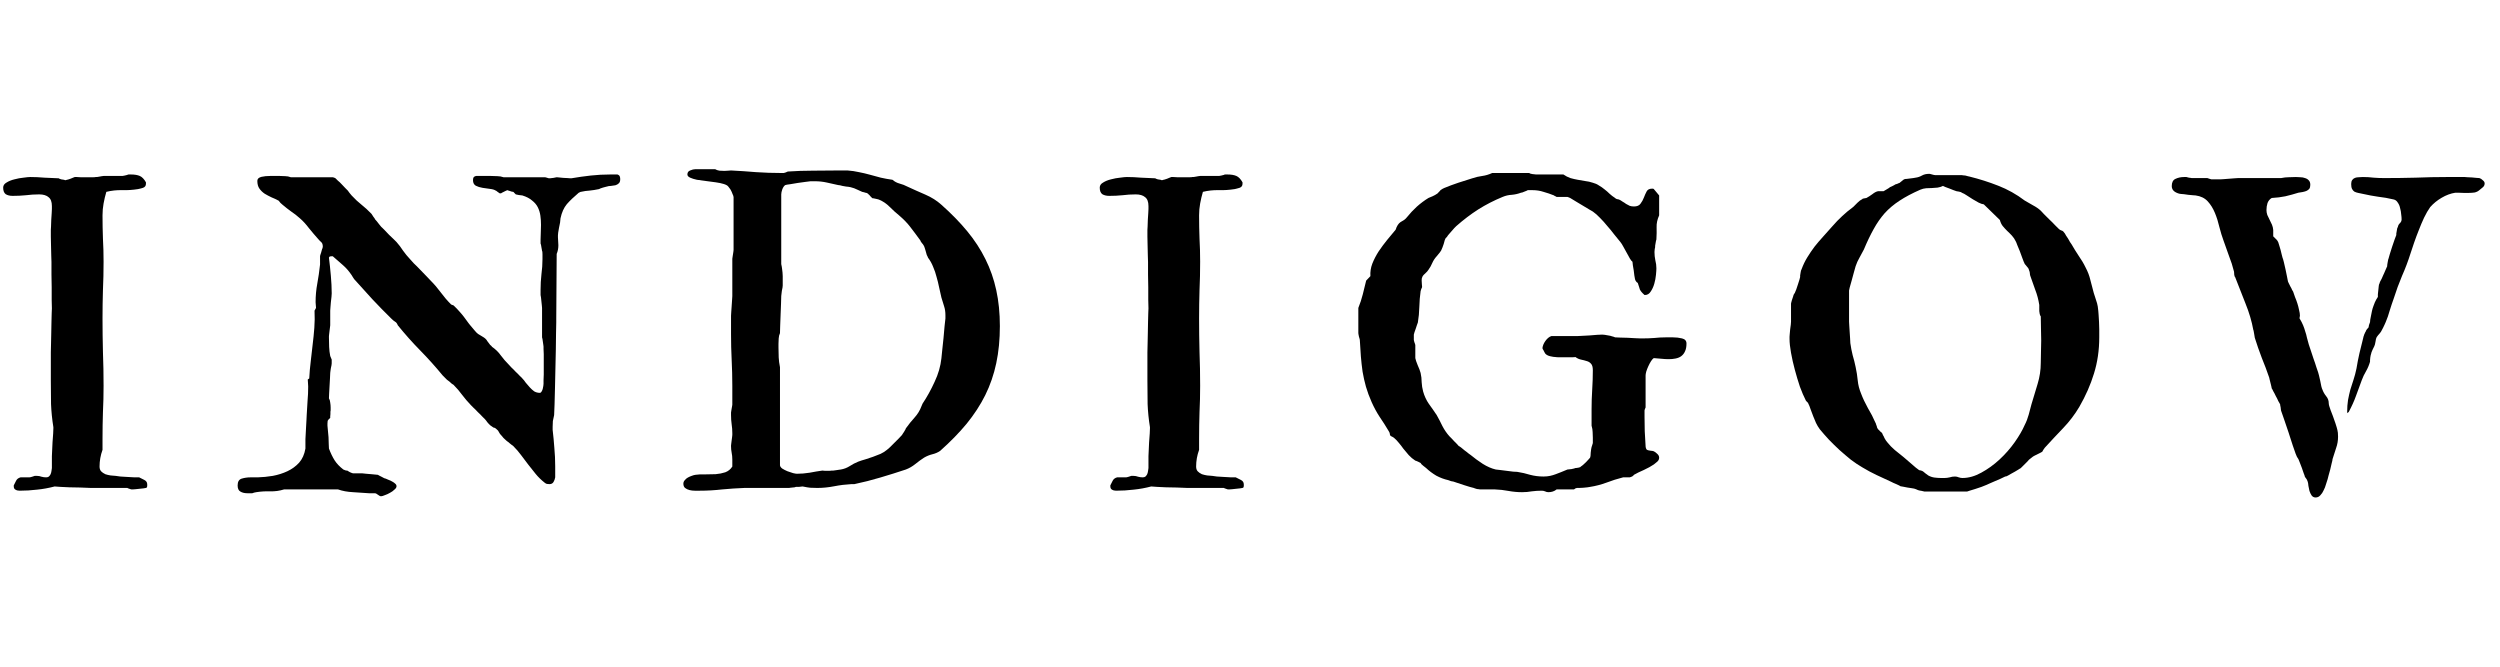 <svg width="135" height="36" viewBox="0 0 135 36" fill="none" xmlns="http://www.w3.org/2000/svg">
<g clip-path="url(#clip0_7893_1119)">
<path d="M0.743 26.258V26.212C0.781 26.128 0.823 26.044 0.869 25.96C0.915 25.869 0.995 25.808 1.109 25.777H1.59C1.612 25.777 1.662 25.766 1.738 25.743C1.815 25.713 1.86 25.697 1.876 25.697H1.99C2.081 25.697 2.165 25.713 2.242 25.743C2.325 25.766 2.409 25.777 2.493 25.777C2.554 25.777 2.604 25.762 2.642 25.732C2.68 25.694 2.711 25.652 2.733 25.606C2.756 25.552 2.772 25.495 2.779 25.434C2.787 25.373 2.795 25.32 2.802 25.274V24.634C2.802 24.603 2.806 24.515 2.814 24.371C2.821 24.218 2.829 24.058 2.836 23.89C2.852 23.715 2.863 23.555 2.871 23.41C2.878 23.265 2.882 23.173 2.882 23.135V23.101V23.067C2.814 22.64 2.772 22.224 2.756 21.82C2.749 21.408 2.745 20.985 2.745 20.55V19.292C2.745 19.247 2.745 19.159 2.745 19.029C2.753 18.892 2.756 18.732 2.756 18.549C2.764 18.366 2.768 18.175 2.768 17.977C2.775 17.771 2.779 17.577 2.779 17.394C2.787 17.211 2.791 17.055 2.791 16.925C2.798 16.788 2.802 16.696 2.802 16.65C2.802 16.559 2.798 16.406 2.791 16.193C2.791 15.972 2.791 15.743 2.791 15.507C2.791 15.263 2.787 15.034 2.779 14.82C2.779 14.599 2.779 14.447 2.779 14.363V14.146C2.779 14.077 2.775 13.963 2.768 13.803C2.768 13.642 2.764 13.471 2.756 13.288C2.756 13.105 2.753 12.933 2.745 12.773C2.745 12.605 2.745 12.487 2.745 12.418C2.745 12.396 2.749 12.331 2.756 12.224C2.764 12.117 2.768 11.999 2.768 11.87C2.775 11.74 2.783 11.622 2.791 11.515C2.798 11.401 2.802 11.324 2.802 11.286V11.126C2.802 10.897 2.741 10.737 2.619 10.646C2.505 10.547 2.337 10.497 2.116 10.497C1.872 10.497 1.631 10.512 1.395 10.543C1.166 10.566 0.93 10.577 0.686 10.577C0.533 10.577 0.407 10.547 0.308 10.486C0.217 10.417 0.171 10.299 0.171 10.131C0.171 10.017 0.232 9.925 0.354 9.857C0.476 9.78 0.617 9.723 0.777 9.685C0.945 9.639 1.109 9.609 1.269 9.594C1.437 9.571 1.559 9.559 1.635 9.559C1.879 9.559 2.135 9.571 2.402 9.594C2.669 9.609 2.924 9.62 3.168 9.628C3.183 9.643 3.229 9.662 3.305 9.685C3.389 9.7 3.439 9.708 3.454 9.708C3.462 9.716 3.473 9.719 3.489 9.719C3.496 9.727 3.511 9.731 3.534 9.731C3.55 9.731 3.565 9.727 3.58 9.719C3.588 9.719 3.599 9.716 3.614 9.708C3.614 9.708 3.633 9.704 3.672 9.696C3.717 9.681 3.763 9.666 3.809 9.651C3.862 9.628 3.908 9.609 3.946 9.594C3.992 9.578 4.022 9.567 4.038 9.559C4.053 9.559 4.087 9.559 4.141 9.559C4.202 9.559 4.27 9.563 4.346 9.571C4.423 9.571 4.503 9.571 4.587 9.571C4.678 9.571 4.762 9.571 4.838 9.571C4.922 9.571 4.991 9.571 5.044 9.571C5.105 9.571 5.147 9.567 5.17 9.559C5.178 9.559 5.201 9.559 5.239 9.559C5.285 9.552 5.33 9.544 5.376 9.536C5.422 9.529 5.464 9.521 5.502 9.513C5.548 9.506 5.578 9.502 5.593 9.502H6.314H6.612C6.619 9.502 6.661 9.494 6.737 9.479C6.814 9.456 6.859 9.445 6.875 9.445C6.89 9.43 6.917 9.422 6.955 9.422C7 9.422 7.039 9.422 7.069 9.422C7.267 9.422 7.428 9.449 7.55 9.502C7.672 9.555 7.782 9.67 7.881 9.845V9.925C7.881 10.032 7.828 10.104 7.721 10.143C7.622 10.173 7.534 10.196 7.458 10.211C7.168 10.257 6.878 10.276 6.589 10.268C6.306 10.261 6.024 10.291 5.742 10.36C5.681 10.566 5.632 10.775 5.593 10.989C5.555 11.195 5.536 11.408 5.536 11.629C5.536 12.056 5.544 12.476 5.559 12.887C5.582 13.292 5.593 13.707 5.593 14.134C5.593 14.653 5.582 15.164 5.559 15.667C5.544 16.17 5.536 16.681 5.536 17.199C5.536 17.794 5.544 18.396 5.559 19.006C5.582 19.609 5.593 20.219 5.593 20.837C5.593 21.317 5.582 21.79 5.559 22.255C5.544 22.72 5.536 23.2 5.536 23.696V24.291C5.429 24.588 5.376 24.889 5.376 25.194C5.376 25.308 5.407 25.396 5.468 25.457C5.529 25.518 5.601 25.568 5.685 25.606C5.776 25.636 5.872 25.659 5.971 25.674C6.07 25.682 6.162 25.69 6.245 25.697C6.291 25.705 6.375 25.716 6.497 25.732C6.619 25.739 6.745 25.747 6.875 25.755C7.012 25.762 7.142 25.77 7.264 25.777C7.386 25.777 7.47 25.777 7.515 25.777C7.599 25.816 7.691 25.861 7.79 25.915C7.897 25.968 7.95 26.048 7.95 26.155V26.235C7.95 26.265 7.946 26.288 7.939 26.303C7.939 26.319 7.919 26.334 7.881 26.349C7.858 26.357 7.813 26.364 7.744 26.372C7.675 26.38 7.603 26.387 7.527 26.395C7.45 26.403 7.378 26.41 7.309 26.418C7.241 26.425 7.191 26.429 7.161 26.429H7.126H7.092C7.077 26.429 7.042 26.418 6.989 26.395C6.936 26.38 6.898 26.364 6.875 26.349H5.742C5.666 26.349 5.555 26.349 5.41 26.349C5.265 26.349 5.098 26.349 4.907 26.349C4.724 26.342 4.53 26.334 4.324 26.326C4.125 26.319 3.935 26.315 3.752 26.315C3.576 26.307 3.416 26.3 3.271 26.292C3.126 26.285 3.019 26.277 2.951 26.269C2.631 26.353 2.314 26.41 2.001 26.441C1.689 26.479 1.372 26.498 1.052 26.498C0.968 26.498 0.896 26.479 0.835 26.441C0.774 26.41 0.743 26.349 0.743 26.258Z" fill="black"/>
<path d="M18.255 26.429H15.338C15.094 26.506 14.842 26.54 14.583 26.532C14.331 26.525 14.083 26.54 13.839 26.578C13.824 26.578 13.786 26.586 13.725 26.601C13.671 26.624 13.637 26.635 13.622 26.635H13.359C13.206 26.635 13.08 26.605 12.981 26.544C12.882 26.49 12.832 26.38 12.832 26.212C12.832 26.014 12.905 25.892 13.05 25.846C13.202 25.8 13.363 25.777 13.53 25.777H13.793H13.919C14.179 25.77 14.449 25.743 14.732 25.697C15.014 25.644 15.277 25.56 15.521 25.446C15.765 25.331 15.975 25.179 16.15 24.988C16.325 24.79 16.44 24.535 16.493 24.222V23.719C16.493 23.688 16.497 23.612 16.505 23.49C16.512 23.36 16.52 23.223 16.527 23.078C16.535 22.933 16.543 22.796 16.55 22.666C16.558 22.537 16.562 22.453 16.562 22.415C16.577 22.148 16.592 21.892 16.608 21.648C16.631 21.397 16.642 21.138 16.642 20.871C16.642 20.802 16.638 20.737 16.631 20.676C16.623 20.615 16.619 20.554 16.619 20.493L16.699 20.436C16.714 20.131 16.741 19.826 16.779 19.521C16.817 19.216 16.852 18.915 16.882 18.618C16.92 18.313 16.951 18.008 16.974 17.703C16.997 17.398 17 17.089 16.985 16.776L17.065 16.628C17.065 16.582 17.061 16.532 17.054 16.479C17.046 16.418 17.042 16.364 17.042 16.319C17.042 15.976 17.073 15.64 17.134 15.312C17.195 14.984 17.244 14.641 17.283 14.283V13.974V13.837C17.283 13.837 17.286 13.818 17.294 13.78C17.309 13.734 17.325 13.688 17.34 13.642C17.355 13.597 17.366 13.555 17.374 13.517C17.389 13.471 17.397 13.444 17.397 13.437C17.412 13.421 17.42 13.402 17.42 13.379C17.427 13.356 17.431 13.337 17.431 13.322C17.431 13.2 17.401 13.116 17.34 13.07C17.279 13.017 17.214 12.948 17.145 12.865C17.008 12.712 16.855 12.533 16.688 12.327C16.527 12.114 16.364 11.934 16.196 11.79C16.043 11.652 15.887 11.53 15.727 11.424C15.567 11.309 15.41 11.187 15.258 11.057C15.242 11.042 15.204 11.008 15.143 10.955C15.09 10.894 15.059 10.855 15.052 10.84C14.93 10.772 14.8 10.711 14.663 10.657C14.533 10.596 14.411 10.531 14.297 10.463C14.182 10.386 14.087 10.295 14.011 10.188C13.934 10.082 13.896 9.94 13.896 9.765C13.896 9.712 13.915 9.666 13.954 9.628C13.999 9.59 14.056 9.563 14.125 9.548C14.194 9.533 14.266 9.521 14.343 9.513C14.427 9.506 14.507 9.502 14.583 9.502H14.892H15.12C15.22 9.502 15.315 9.506 15.406 9.513C15.506 9.513 15.605 9.533 15.704 9.571H17.969C17.984 9.571 18.011 9.578 18.049 9.594C18.087 9.609 18.11 9.62 18.118 9.628C18.14 9.651 18.182 9.693 18.244 9.754C18.312 9.807 18.381 9.872 18.449 9.948C18.518 10.017 18.583 10.085 18.644 10.154C18.712 10.215 18.758 10.261 18.781 10.291C18.789 10.299 18.819 10.341 18.873 10.417C18.934 10.493 18.972 10.539 18.987 10.554C19.17 10.752 19.349 10.92 19.525 11.057C19.7 11.195 19.879 11.359 20.062 11.549C20.078 11.572 20.112 11.626 20.165 11.709C20.226 11.786 20.257 11.831 20.257 11.847C20.28 11.87 20.31 11.904 20.348 11.95C20.387 11.995 20.425 12.045 20.463 12.098C20.501 12.144 20.535 12.186 20.566 12.224C20.596 12.262 20.615 12.281 20.623 12.281C20.646 12.304 20.695 12.354 20.772 12.43C20.848 12.506 20.928 12.59 21.012 12.682C21.103 12.765 21.187 12.845 21.264 12.922C21.34 12.998 21.389 13.048 21.412 13.07C21.542 13.215 21.66 13.372 21.767 13.539C21.881 13.7 22.007 13.852 22.144 13.997C22.167 14.027 22.232 14.1 22.339 14.214C22.453 14.321 22.572 14.439 22.694 14.569C22.823 14.698 22.941 14.82 23.048 14.935C23.163 15.049 23.231 15.122 23.254 15.152C23.452 15.35 23.635 15.564 23.803 15.793C23.971 16.021 24.154 16.235 24.352 16.433C24.36 16.433 24.367 16.437 24.375 16.445C24.39 16.46 24.406 16.467 24.421 16.467L24.489 16.49C24.611 16.605 24.718 16.715 24.81 16.822C24.909 16.929 25 17.039 25.084 17.154C25.168 17.268 25.252 17.382 25.336 17.497C25.428 17.611 25.527 17.729 25.634 17.851C25.695 17.927 25.756 17.989 25.817 18.034C25.878 18.072 25.935 18.107 25.988 18.137C26.042 18.168 26.091 18.198 26.137 18.229C26.183 18.259 26.228 18.301 26.274 18.355C26.274 18.362 26.286 18.381 26.308 18.412C26.331 18.435 26.354 18.465 26.377 18.503C26.4 18.534 26.423 18.564 26.446 18.595C26.469 18.625 26.48 18.64 26.48 18.64C26.495 18.64 26.511 18.652 26.526 18.675C26.549 18.69 26.56 18.705 26.56 18.721C26.758 18.858 26.919 19.014 27.041 19.189C27.17 19.365 27.319 19.536 27.487 19.704C27.502 19.719 27.544 19.765 27.613 19.841C27.689 19.91 27.765 19.986 27.841 20.07C27.925 20.146 28.002 20.223 28.07 20.299C28.146 20.368 28.192 20.413 28.207 20.436C28.268 20.497 28.329 20.573 28.39 20.665C28.459 20.749 28.532 20.833 28.608 20.917C28.684 21 28.764 21.073 28.848 21.134C28.939 21.187 29.043 21.214 29.157 21.214C29.187 21.214 29.214 21.195 29.237 21.157C29.267 21.111 29.29 21.061 29.306 21.008C29.321 20.947 29.332 20.89 29.34 20.837C29.348 20.783 29.351 20.745 29.351 20.722C29.351 20.684 29.351 20.619 29.351 20.528C29.359 20.428 29.363 20.326 29.363 20.219C29.363 20.112 29.363 20.013 29.363 19.922C29.363 19.822 29.363 19.75 29.363 19.704C29.363 19.636 29.363 19.548 29.363 19.441C29.363 19.327 29.363 19.22 29.363 19.121C29.363 19.014 29.359 18.923 29.351 18.846C29.351 18.77 29.351 18.728 29.351 18.721C29.351 18.705 29.348 18.675 29.34 18.629C29.332 18.576 29.325 18.522 29.317 18.469C29.309 18.408 29.302 18.355 29.294 18.309C29.287 18.263 29.279 18.233 29.271 18.217V17.085V16.628C29.271 16.605 29.267 16.563 29.26 16.502C29.252 16.433 29.245 16.361 29.237 16.284C29.229 16.201 29.222 16.128 29.214 16.067C29.206 15.998 29.199 15.953 29.191 15.93V15.644C29.191 15.369 29.206 15.095 29.237 14.82C29.275 14.538 29.294 14.264 29.294 13.997C29.294 13.928 29.294 13.841 29.294 13.734C29.294 13.627 29.287 13.566 29.271 13.551C29.271 13.543 29.267 13.52 29.26 13.482C29.252 13.444 29.245 13.402 29.237 13.356C29.229 13.303 29.222 13.257 29.214 13.219C29.206 13.181 29.199 13.158 29.191 13.15V12.933C29.191 12.804 29.195 12.674 29.203 12.544C29.21 12.407 29.214 12.274 29.214 12.144C29.214 11.969 29.203 11.801 29.18 11.641C29.157 11.481 29.111 11.332 29.043 11.195C28.974 11.057 28.871 10.935 28.734 10.829C28.604 10.714 28.428 10.623 28.207 10.554C28.177 10.554 28.112 10.547 28.013 10.531C27.914 10.508 27.86 10.497 27.853 10.497C27.837 10.482 27.811 10.455 27.773 10.417C27.742 10.379 27.723 10.36 27.715 10.36C27.7 10.36 27.674 10.356 27.635 10.348C27.605 10.341 27.571 10.329 27.532 10.314C27.487 10.299 27.437 10.284 27.384 10.268C27.376 10.268 27.372 10.272 27.372 10.28C27.372 10.28 27.369 10.28 27.361 10.28L27.349 10.291C27.342 10.291 27.323 10.299 27.292 10.314C27.269 10.322 27.239 10.337 27.201 10.36C27.17 10.375 27.14 10.39 27.109 10.406C27.079 10.421 27.063 10.432 27.063 10.44H27.041H26.983C26.968 10.425 26.93 10.398 26.869 10.36C26.816 10.314 26.781 10.291 26.766 10.291C26.697 10.245 26.594 10.215 26.457 10.2C26.328 10.184 26.194 10.165 26.057 10.143C25.919 10.12 25.797 10.082 25.691 10.028C25.591 9.967 25.542 9.868 25.542 9.731C25.542 9.677 25.55 9.632 25.565 9.594C25.588 9.548 25.637 9.517 25.713 9.502H26.228H26.526C26.64 9.502 26.751 9.506 26.858 9.513C26.972 9.513 27.082 9.533 27.189 9.571H29.409C29.439 9.571 29.477 9.578 29.523 9.594C29.576 9.609 29.614 9.62 29.637 9.628H29.672H29.695C29.725 9.628 29.79 9.62 29.889 9.605C29.988 9.582 30.045 9.571 30.061 9.571C30.076 9.571 30.118 9.574 30.186 9.582C30.263 9.59 30.339 9.597 30.415 9.605C30.499 9.605 30.575 9.609 30.644 9.616C30.72 9.624 30.77 9.628 30.793 9.628H30.827H30.85C31.208 9.567 31.559 9.517 31.902 9.479C32.246 9.441 32.596 9.422 32.955 9.422H33.344C33.42 9.452 33.462 9.491 33.47 9.536C33.485 9.574 33.492 9.62 33.492 9.674C33.492 9.78 33.466 9.857 33.412 9.902C33.367 9.948 33.306 9.982 33.229 10.005C33.153 10.021 33.073 10.032 32.989 10.04C32.913 10.04 32.84 10.051 32.772 10.074C32.757 10.074 32.726 10.082 32.68 10.097C32.642 10.104 32.6 10.116 32.554 10.131C32.509 10.146 32.463 10.162 32.417 10.177C32.379 10.192 32.356 10.204 32.349 10.211C32.166 10.249 31.998 10.276 31.845 10.291C31.693 10.299 31.532 10.322 31.365 10.36C31.349 10.36 31.323 10.371 31.285 10.394C31.247 10.409 31.224 10.425 31.216 10.44C30.98 10.638 30.777 10.833 30.61 11.023C30.45 11.214 30.335 11.469 30.267 11.79C30.267 11.843 30.259 11.919 30.244 12.018C30.228 12.11 30.209 12.205 30.186 12.304C30.171 12.403 30.156 12.491 30.141 12.567C30.133 12.643 30.129 12.689 30.129 12.704V12.819C30.129 12.887 30.133 12.96 30.141 13.036C30.148 13.105 30.152 13.173 30.152 13.242C30.152 13.41 30.122 13.566 30.061 13.711L30.038 17.199V17.417C30.038 17.539 30.034 17.733 30.026 18C30.026 18.259 30.023 18.553 30.015 18.881C30.007 19.209 30 19.555 29.992 19.922C29.984 20.287 29.977 20.634 29.969 20.962C29.962 21.29 29.954 21.584 29.946 21.843C29.939 22.102 29.931 22.293 29.923 22.415C29.893 22.544 29.87 22.651 29.855 22.735C29.847 22.811 29.843 22.914 29.843 23.044V23.215C29.881 23.536 29.912 23.86 29.935 24.188C29.965 24.508 29.981 24.84 29.981 25.183V25.777C29.965 25.869 29.935 25.953 29.889 26.029C29.843 26.105 29.771 26.143 29.672 26.143C29.626 26.143 29.58 26.14 29.534 26.132C29.496 26.124 29.454 26.101 29.409 26.063C29.226 25.919 29.065 25.762 28.928 25.594C28.791 25.427 28.657 25.259 28.528 25.091C28.398 24.916 28.268 24.744 28.139 24.576C28.017 24.409 27.876 24.245 27.715 24.085C27.7 24.077 27.674 24.058 27.635 24.027C27.605 23.997 27.567 23.966 27.521 23.936C27.483 23.898 27.445 23.867 27.407 23.844C27.376 23.814 27.357 23.799 27.349 23.799C27.319 23.768 27.266 23.719 27.189 23.65C27.121 23.574 27.079 23.524 27.063 23.501C27.018 23.456 26.987 23.418 26.972 23.387C26.957 23.357 26.941 23.33 26.926 23.307C26.911 23.276 26.892 23.25 26.869 23.227C26.846 23.204 26.812 23.173 26.766 23.135C26.751 23.12 26.732 23.109 26.709 23.101C26.694 23.093 26.674 23.09 26.652 23.09C26.636 23.082 26.625 23.074 26.617 23.067C26.556 23.021 26.507 22.987 26.469 22.964C26.438 22.933 26.411 22.907 26.389 22.884C26.366 22.853 26.339 22.823 26.308 22.792C26.286 22.754 26.247 22.704 26.194 22.644C26.171 22.621 26.122 22.571 26.045 22.495C25.977 22.419 25.897 22.339 25.805 22.255C25.721 22.163 25.641 22.083 25.565 22.015C25.496 21.938 25.45 21.892 25.428 21.877C25.252 21.694 25.096 21.511 24.959 21.328C24.821 21.138 24.665 20.955 24.489 20.779C24.474 20.772 24.444 20.753 24.398 20.722C24.36 20.684 24.318 20.646 24.272 20.608C24.226 20.57 24.181 20.535 24.135 20.505C24.097 20.467 24.074 20.444 24.066 20.436L23.906 20.276C23.517 19.803 23.113 19.353 22.694 18.926C22.274 18.499 21.87 18.046 21.481 17.565C21.443 17.466 21.393 17.401 21.332 17.371C21.279 17.34 21.21 17.283 21.126 17.199C20.783 16.864 20.444 16.517 20.108 16.159C19.78 15.793 19.452 15.43 19.124 15.072C19.109 15.057 19.086 15.023 19.056 14.969C19.025 14.908 19.002 14.87 18.987 14.855C18.842 14.641 18.686 14.462 18.518 14.317C18.35 14.172 18.167 14.012 17.969 13.837H17.912C17.881 13.837 17.851 13.841 17.82 13.848C17.79 13.856 17.771 13.879 17.763 13.917C17.801 14.214 17.835 14.538 17.866 14.889C17.896 15.232 17.912 15.541 17.912 15.816V15.861C17.912 15.884 17.908 15.941 17.9 16.033C17.893 16.124 17.881 16.223 17.866 16.33C17.858 16.429 17.851 16.525 17.843 16.616C17.835 16.708 17.832 16.761 17.832 16.776V17.565C17.832 17.581 17.828 17.615 17.82 17.668C17.813 17.722 17.805 17.783 17.797 17.851C17.79 17.92 17.782 17.985 17.774 18.046C17.767 18.099 17.763 18.133 17.763 18.149V18.24C17.763 18.393 17.767 18.557 17.774 18.732C17.782 18.907 17.801 19.071 17.832 19.224L17.912 19.418V19.533V19.624C17.912 19.639 17.908 19.674 17.9 19.727C17.893 19.773 17.881 19.826 17.866 19.887C17.858 19.941 17.851 19.994 17.843 20.047C17.835 20.093 17.832 20.123 17.832 20.139C17.832 20.192 17.828 20.284 17.82 20.413C17.813 20.543 17.805 20.68 17.797 20.825C17.79 20.97 17.782 21.107 17.774 21.237C17.767 21.366 17.763 21.458 17.763 21.511C17.801 21.572 17.824 21.648 17.832 21.74C17.847 21.831 17.855 21.919 17.855 22.003V22.163C17.855 22.171 17.851 22.194 17.843 22.232C17.843 22.27 17.843 22.312 17.843 22.358C17.843 22.403 17.839 22.445 17.832 22.483C17.832 22.522 17.832 22.548 17.832 22.564C17.755 22.632 17.71 22.686 17.694 22.724C17.687 22.754 17.683 22.804 17.683 22.872V22.987C17.691 23.032 17.698 23.116 17.706 23.238C17.721 23.353 17.733 23.475 17.74 23.604C17.748 23.734 17.752 23.86 17.752 23.982C17.759 24.096 17.763 24.176 17.763 24.222C17.855 24.466 17.957 24.679 18.072 24.862C18.186 25.038 18.343 25.202 18.541 25.354C18.564 25.362 18.602 25.377 18.655 25.4C18.716 25.415 18.758 25.423 18.781 25.423C18.789 25.438 18.831 25.465 18.907 25.503C18.991 25.541 19.044 25.56 19.067 25.56H19.204H19.559C19.613 25.568 19.685 25.575 19.776 25.583C19.868 25.591 19.959 25.598 20.051 25.606C20.142 25.613 20.223 25.621 20.291 25.629C20.36 25.636 20.398 25.64 20.406 25.64C20.413 25.648 20.44 25.663 20.486 25.686C20.531 25.709 20.577 25.732 20.623 25.755C20.669 25.777 20.711 25.8 20.749 25.823C20.794 25.838 20.821 25.846 20.829 25.846C20.875 25.869 20.928 25.892 20.989 25.915C21.058 25.938 21.122 25.968 21.183 26.006C21.244 26.037 21.298 26.075 21.344 26.12C21.389 26.159 21.412 26.204 21.412 26.258C21.412 26.319 21.374 26.38 21.298 26.441C21.229 26.509 21.149 26.567 21.058 26.612C20.966 26.666 20.875 26.708 20.783 26.738C20.692 26.776 20.631 26.795 20.6 26.795H20.543C20.528 26.795 20.482 26.769 20.406 26.715C20.337 26.662 20.287 26.635 20.257 26.635H19.925C19.666 26.62 19.38 26.601 19.067 26.578C18.762 26.563 18.491 26.513 18.255 26.429Z" fill="black"/>
<path d="M42.119 19.83V25.114C42.119 25.175 42.157 25.236 42.233 25.297C42.317 25.351 42.412 25.4 42.519 25.446C42.626 25.484 42.729 25.518 42.828 25.549C42.927 25.572 42.996 25.583 43.034 25.583C43.255 25.583 43.484 25.564 43.72 25.526C43.956 25.48 44.185 25.442 44.407 25.411C44.414 25.411 44.46 25.415 44.544 25.423C44.628 25.423 44.7 25.423 44.761 25.423C44.845 25.423 44.891 25.419 44.898 25.411C44.921 25.411 44.956 25.411 45.001 25.411C45.055 25.404 45.108 25.396 45.161 25.389C45.215 25.381 45.264 25.373 45.31 25.366C45.356 25.358 45.386 25.354 45.402 25.354C45.577 25.324 45.737 25.263 45.882 25.171C46.035 25.072 46.187 24.992 46.34 24.931C46.462 24.885 46.591 24.843 46.729 24.805C46.866 24.759 47.003 24.714 47.141 24.668C47.285 24.615 47.423 24.561 47.552 24.508C47.682 24.447 47.796 24.374 47.896 24.291C47.926 24.268 47.98 24.222 48.056 24.153C48.132 24.077 48.212 23.997 48.296 23.913C48.38 23.829 48.46 23.749 48.536 23.673C48.612 23.589 48.67 23.528 48.708 23.49C48.715 23.482 48.727 23.463 48.742 23.433C48.765 23.402 48.788 23.368 48.811 23.33C48.834 23.284 48.856 23.246 48.879 23.215C48.902 23.177 48.914 23.151 48.914 23.135C49.066 22.922 49.223 22.727 49.383 22.552C49.55 22.369 49.676 22.163 49.76 21.934C49.776 21.904 49.787 21.877 49.794 21.854C49.802 21.839 49.81 21.82 49.818 21.797C50.062 21.431 50.279 21.039 50.469 20.619C50.668 20.2 50.79 19.777 50.836 19.35C50.843 19.258 50.858 19.11 50.881 18.904C50.904 18.69 50.927 18.473 50.95 18.252C50.973 18.023 50.992 17.809 51.007 17.611C51.03 17.413 51.045 17.276 51.053 17.199V17.028C51.053 16.845 51.03 16.685 50.984 16.547C50.938 16.403 50.889 16.242 50.836 16.067C50.79 15.884 50.748 15.697 50.71 15.507C50.672 15.316 50.626 15.129 50.572 14.946C50.527 14.763 50.466 14.584 50.389 14.409C50.321 14.233 50.229 14.069 50.115 13.917C50.107 13.902 50.1 13.883 50.092 13.86C50.084 13.844 50.077 13.829 50.069 13.814C50.062 13.799 50.054 13.784 50.046 13.768C50.046 13.761 50.038 13.734 50.023 13.688C50.008 13.635 49.993 13.581 49.978 13.528C49.962 13.475 49.947 13.425 49.932 13.379C49.916 13.334 49.905 13.303 49.898 13.288C49.898 13.28 49.886 13.261 49.863 13.231C49.848 13.2 49.825 13.17 49.794 13.139C49.772 13.101 49.749 13.07 49.726 13.048C49.711 13.017 49.703 12.998 49.703 12.991C49.505 12.716 49.325 12.476 49.165 12.27C49.005 12.056 48.799 11.843 48.548 11.629C48.387 11.5 48.22 11.347 48.044 11.172C47.869 10.996 47.678 10.867 47.472 10.783C47.465 10.775 47.407 10.76 47.301 10.737C47.202 10.714 47.137 10.703 47.106 10.703C47.099 10.695 47.064 10.661 47.003 10.6C46.95 10.531 46.916 10.497 46.9 10.497C46.9 10.482 46.885 10.467 46.855 10.451C46.824 10.428 46.801 10.417 46.786 10.417C46.771 10.417 46.752 10.413 46.729 10.406C46.714 10.398 46.691 10.39 46.66 10.383C46.63 10.375 46.595 10.367 46.557 10.36C46.458 10.314 46.374 10.276 46.305 10.245C46.245 10.215 46.183 10.188 46.122 10.165C46.061 10.143 45.997 10.123 45.928 10.108C45.867 10.093 45.787 10.082 45.688 10.074C45.68 10.074 45.657 10.07 45.619 10.062C45.581 10.055 45.539 10.047 45.493 10.04C45.447 10.024 45.402 10.013 45.356 10.005C45.318 9.998 45.287 9.994 45.264 9.994C45.066 9.948 44.86 9.902 44.647 9.857C44.441 9.811 44.231 9.788 44.017 9.788H43.766C43.712 9.796 43.621 9.807 43.491 9.822C43.362 9.838 43.224 9.857 43.079 9.879C42.935 9.902 42.797 9.925 42.668 9.948C42.538 9.963 42.45 9.979 42.404 9.994C42.343 10.032 42.29 10.108 42.244 10.223C42.206 10.337 42.187 10.428 42.187 10.497V14.26C42.21 14.359 42.225 14.447 42.233 14.523C42.241 14.592 42.248 14.656 42.256 14.717C42.263 14.778 42.267 14.843 42.267 14.912C42.267 14.973 42.267 15.045 42.267 15.129V15.415C42.267 15.43 42.263 15.469 42.256 15.53C42.248 15.583 42.237 15.64 42.221 15.701C42.214 15.762 42.206 15.823 42.199 15.884C42.191 15.938 42.187 15.972 42.187 15.987C42.187 16.063 42.183 16.197 42.176 16.387C42.168 16.57 42.16 16.769 42.153 16.982C42.145 17.196 42.138 17.398 42.13 17.588C42.122 17.779 42.119 17.912 42.119 17.989C42.08 18.073 42.057 18.168 42.05 18.274C42.042 18.381 42.038 18.48 42.038 18.572V18.755C42.038 18.961 42.042 19.144 42.05 19.304C42.057 19.456 42.08 19.632 42.119 19.83ZM36.902 26.12C36.902 26.052 36.925 25.991 36.971 25.938C37.017 25.877 37.074 25.827 37.142 25.789C37.211 25.751 37.28 25.72 37.348 25.697C37.425 25.667 37.493 25.648 37.554 25.64C37.707 25.617 37.878 25.61 38.069 25.617C38.26 25.617 38.45 25.613 38.641 25.606C38.831 25.591 39.007 25.556 39.167 25.503C39.327 25.442 39.453 25.339 39.545 25.194V24.817C39.545 24.68 39.533 24.558 39.51 24.451C39.487 24.336 39.476 24.218 39.476 24.096V24.062C39.476 24.047 39.48 24.012 39.487 23.959C39.495 23.898 39.503 23.837 39.51 23.776C39.518 23.715 39.526 23.658 39.533 23.604C39.541 23.543 39.545 23.505 39.545 23.49V23.387C39.545 23.227 39.533 23.071 39.51 22.918C39.487 22.758 39.476 22.59 39.476 22.415V22.278C39.476 22.27 39.48 22.243 39.487 22.198C39.495 22.152 39.503 22.106 39.51 22.06C39.518 22.015 39.526 21.973 39.533 21.934C39.541 21.889 39.545 21.862 39.545 21.854V20.837C39.545 20.364 39.533 19.899 39.51 19.441C39.487 18.976 39.476 18.511 39.476 18.046V17.051C39.476 17.028 39.48 16.963 39.487 16.856C39.495 16.75 39.503 16.639 39.51 16.525C39.518 16.403 39.526 16.288 39.533 16.181C39.541 16.075 39.545 16.01 39.545 15.987V13.974C39.545 13.959 39.548 13.932 39.556 13.894C39.564 13.848 39.571 13.799 39.579 13.745C39.587 13.692 39.594 13.642 39.602 13.597C39.609 13.551 39.613 13.517 39.613 13.494V10.646C39.613 10.608 39.594 10.55 39.556 10.474C39.526 10.39 39.499 10.329 39.476 10.291C39.461 10.253 39.434 10.211 39.396 10.165C39.365 10.12 39.343 10.089 39.327 10.074C39.289 10.021 39.209 9.975 39.087 9.937C38.965 9.899 38.82 9.868 38.652 9.845C38.492 9.822 38.321 9.799 38.138 9.777C37.955 9.754 37.787 9.731 37.634 9.708C37.489 9.677 37.367 9.639 37.268 9.594C37.169 9.548 37.119 9.491 37.119 9.422C37.119 9.315 37.169 9.243 37.268 9.205C37.375 9.159 37.47 9.136 37.554 9.136H38.08H38.618C38.679 9.174 38.755 9.201 38.847 9.216C38.938 9.224 39.03 9.228 39.121 9.228C39.198 9.228 39.266 9.224 39.327 9.216C39.388 9.209 39.438 9.205 39.476 9.205C39.934 9.228 40.384 9.258 40.826 9.296C41.276 9.327 41.73 9.342 42.187 9.342H42.325C42.34 9.342 42.378 9.331 42.439 9.308C42.5 9.277 42.538 9.262 42.553 9.262C43.003 9.231 43.449 9.216 43.892 9.216C44.342 9.209 44.792 9.205 45.242 9.205H45.768C45.981 9.22 46.187 9.25 46.386 9.296C46.584 9.334 46.778 9.38 46.969 9.433C47.167 9.487 47.365 9.54 47.564 9.594C47.762 9.639 47.972 9.677 48.193 9.708C48.307 9.807 48.437 9.876 48.582 9.914C48.727 9.952 48.864 10.005 48.994 10.074C49.306 10.219 49.63 10.364 49.966 10.508C50.302 10.653 50.591 10.836 50.836 11.057C51.369 11.53 51.835 12.007 52.231 12.487C52.628 12.968 52.956 13.471 53.215 13.997C53.474 14.515 53.669 15.072 53.798 15.667C53.928 16.262 53.993 16.91 53.993 17.611C53.993 18.335 53.928 19.003 53.798 19.613C53.669 20.223 53.471 20.798 53.203 21.34C52.937 21.873 52.601 22.388 52.197 22.884C51.793 23.372 51.316 23.86 50.767 24.348C50.645 24.432 50.504 24.493 50.344 24.531C50.191 24.569 50.042 24.63 49.898 24.714C49.745 24.813 49.589 24.927 49.428 25.057C49.268 25.186 49.097 25.286 48.914 25.354C48.456 25.507 47.995 25.652 47.529 25.789C47.072 25.926 46.607 26.044 46.134 26.143H45.974C45.669 26.159 45.36 26.197 45.047 26.258C44.734 26.319 44.429 26.349 44.132 26.349C43.979 26.349 43.853 26.346 43.754 26.338C43.663 26.33 43.526 26.307 43.343 26.269C43.327 26.269 43.289 26.273 43.228 26.281C43.175 26.288 43.144 26.292 43.137 26.292H43.057H42.976C42.969 26.3 42.946 26.307 42.908 26.315C42.877 26.315 42.839 26.319 42.794 26.326C42.755 26.326 42.717 26.33 42.679 26.338C42.648 26.338 42.626 26.342 42.61 26.349H40.197C39.8 26.364 39.4 26.391 38.995 26.429C38.591 26.475 38.191 26.498 37.794 26.498C37.718 26.498 37.627 26.498 37.52 26.498C37.421 26.498 37.325 26.487 37.234 26.464C37.142 26.441 37.062 26.403 36.993 26.349C36.933 26.296 36.902 26.22 36.902 26.12Z" fill="black"/>
<path d="M59.958 26.258V26.212C59.996 26.128 60.038 26.044 60.084 25.96C60.13 25.869 60.21 25.808 60.324 25.777H60.805C60.828 25.777 60.877 25.766 60.953 25.743C61.03 25.713 61.075 25.697 61.09 25.697H61.205C61.296 25.697 61.38 25.713 61.457 25.743C61.541 25.766 61.624 25.777 61.708 25.777C61.769 25.777 61.819 25.762 61.857 25.732C61.895 25.694 61.926 25.652 61.949 25.606C61.971 25.552 61.987 25.495 61.994 25.434C62.002 25.373 62.01 25.32 62.017 25.274V24.634C62.017 24.603 62.021 24.515 62.029 24.371C62.036 24.218 62.044 24.058 62.051 23.89C62.067 23.715 62.078 23.555 62.086 23.41C62.093 23.265 62.097 23.173 62.097 23.135V23.101V23.067C62.029 22.64 61.987 22.224 61.971 21.82C61.964 21.408 61.96 20.985 61.96 20.55V19.292C61.96 19.247 61.96 19.159 61.96 19.029C61.968 18.892 61.971 18.732 61.971 18.549C61.979 18.366 61.983 18.175 61.983 17.977C61.99 17.771 61.994 17.577 61.994 17.394C62.002 17.211 62.006 17.055 62.006 16.925C62.013 16.788 62.017 16.696 62.017 16.65C62.017 16.559 62.013 16.406 62.006 16.193C62.006 15.972 62.006 15.743 62.006 15.507C62.006 15.263 62.002 15.034 61.994 14.82C61.994 14.599 61.994 14.447 61.994 14.363V14.146C61.994 14.077 61.99 13.963 61.983 13.803C61.983 13.642 61.979 13.471 61.971 13.288C61.971 13.105 61.968 12.933 61.96 12.773C61.96 12.605 61.96 12.487 61.96 12.418C61.96 12.396 61.964 12.331 61.971 12.224C61.979 12.117 61.983 11.999 61.983 11.87C61.99 11.74 61.998 11.622 62.006 11.515C62.013 11.401 62.017 11.324 62.017 11.286V11.126C62.017 10.897 61.956 10.737 61.834 10.646C61.72 10.547 61.552 10.497 61.331 10.497C61.087 10.497 60.846 10.512 60.61 10.543C60.381 10.566 60.145 10.577 59.901 10.577C59.748 10.577 59.623 10.547 59.523 10.486C59.432 10.417 59.386 10.299 59.386 10.131C59.386 10.017 59.447 9.925 59.569 9.857C59.691 9.78 59.832 9.723 59.992 9.685C60.16 9.639 60.324 9.609 60.484 9.594C60.652 9.571 60.774 9.559 60.85 9.559C61.094 9.559 61.35 9.571 61.617 9.594C61.884 9.609 62.139 9.62 62.383 9.628C62.398 9.643 62.444 9.662 62.521 9.685C62.605 9.7 62.654 9.708 62.669 9.708C62.677 9.716 62.688 9.719 62.703 9.719C62.711 9.727 62.727 9.731 62.749 9.731C62.765 9.731 62.78 9.727 62.795 9.719C62.803 9.719 62.814 9.716 62.829 9.708C62.829 9.708 62.849 9.704 62.887 9.696C62.932 9.681 62.978 9.666 63.024 9.651C63.077 9.628 63.123 9.609 63.161 9.594C63.207 9.578 63.237 9.567 63.253 9.559C63.268 9.559 63.302 9.559 63.356 9.559C63.417 9.559 63.485 9.563 63.562 9.571C63.638 9.571 63.718 9.571 63.802 9.571C63.893 9.571 63.977 9.571 64.053 9.571C64.137 9.571 64.206 9.571 64.259 9.571C64.32 9.571 64.362 9.567 64.385 9.559C64.393 9.559 64.416 9.559 64.454 9.559C64.5 9.552 64.545 9.544 64.591 9.536C64.637 9.529 64.679 9.521 64.717 9.513C64.763 9.506 64.793 9.502 64.808 9.502H65.529H65.827C65.834 9.502 65.876 9.494 65.952 9.479C66.029 9.456 66.074 9.445 66.09 9.445C66.105 9.43 66.132 9.422 66.17 9.422C66.216 9.422 66.254 9.422 66.284 9.422C66.483 9.422 66.643 9.449 66.765 9.502C66.887 9.555 66.997 9.67 67.096 9.845V9.925C67.096 10.032 67.043 10.104 66.936 10.143C66.837 10.173 66.749 10.196 66.673 10.211C66.383 10.257 66.094 10.276 65.804 10.268C65.522 10.261 65.239 10.291 64.957 10.36C64.896 10.566 64.847 10.775 64.808 10.989C64.77 11.195 64.751 11.408 64.751 11.629C64.751 12.056 64.759 12.476 64.774 12.887C64.797 13.292 64.808 13.707 64.808 14.134C64.808 14.653 64.797 15.164 64.774 15.667C64.759 16.17 64.751 16.681 64.751 17.199C64.751 17.794 64.759 18.396 64.774 19.006C64.797 19.609 64.808 20.219 64.808 20.837C64.808 21.317 64.797 21.79 64.774 22.255C64.759 22.72 64.751 23.2 64.751 23.696V24.291C64.644 24.588 64.591 24.889 64.591 25.194C64.591 25.308 64.622 25.396 64.683 25.457C64.744 25.518 64.816 25.568 64.9 25.606C64.992 25.636 65.087 25.659 65.186 25.674C65.285 25.682 65.377 25.69 65.461 25.697C65.506 25.705 65.59 25.716 65.712 25.732C65.834 25.739 65.96 25.747 66.09 25.755C66.227 25.762 66.357 25.77 66.479 25.777C66.601 25.777 66.685 25.777 66.73 25.777C66.814 25.816 66.906 25.861 67.005 25.915C67.112 25.968 67.165 26.048 67.165 26.155V26.235C67.165 26.265 67.161 26.288 67.154 26.303C67.154 26.319 67.135 26.334 67.096 26.349C67.073 26.357 67.028 26.364 66.959 26.372C66.891 26.38 66.818 26.387 66.742 26.395C66.665 26.403 66.593 26.41 66.525 26.418C66.456 26.425 66.406 26.429 66.376 26.429H66.341H66.307C66.292 26.429 66.257 26.418 66.204 26.395C66.151 26.38 66.112 26.364 66.09 26.349H64.957C64.881 26.349 64.77 26.349 64.625 26.349C64.481 26.349 64.313 26.349 64.122 26.349C63.939 26.342 63.745 26.334 63.539 26.326C63.34 26.319 63.15 26.315 62.967 26.315C62.791 26.307 62.631 26.3 62.486 26.292C62.341 26.285 62.235 26.277 62.166 26.269C61.846 26.353 61.529 26.41 61.216 26.441C60.904 26.479 60.587 26.498 60.267 26.498C60.183 26.498 60.111 26.479 60.05 26.441C59.989 26.41 59.958 26.349 59.958 26.258Z" fill="black"/>
<path d="M73.35 17.314V16.628C73.449 16.384 73.529 16.14 73.59 15.896C73.651 15.644 73.712 15.396 73.773 15.152L74.002 14.912C73.987 14.683 74.021 14.458 74.105 14.237C74.196 14.008 74.311 13.787 74.448 13.574C74.593 13.36 74.745 13.154 74.906 12.956C75.066 12.758 75.214 12.579 75.352 12.419C75.367 12.403 75.378 12.38 75.386 12.35C75.401 12.319 75.409 12.297 75.409 12.281C75.455 12.182 75.5 12.11 75.546 12.064C75.592 12.018 75.638 11.984 75.683 11.961C75.729 11.931 75.779 11.9 75.832 11.87C75.885 11.832 75.939 11.778 75.992 11.71C76.137 11.527 76.309 11.344 76.507 11.161C76.713 10.977 76.923 10.821 77.136 10.691C77.144 10.684 77.171 10.672 77.216 10.657C77.262 10.642 77.308 10.623 77.354 10.6C77.407 10.577 77.453 10.554 77.491 10.531C77.537 10.508 77.567 10.489 77.582 10.474C77.598 10.474 77.632 10.444 77.685 10.383C77.746 10.322 77.781 10.284 77.788 10.268C77.803 10.253 77.838 10.23 77.891 10.2C77.945 10.169 77.975 10.154 77.983 10.154C78.219 10.055 78.475 9.96 78.749 9.868C79.031 9.777 79.283 9.696 79.504 9.628C79.687 9.567 79.867 9.525 80.042 9.502C80.217 9.479 80.397 9.426 80.58 9.342H82.582C82.597 9.365 82.65 9.384 82.742 9.399C82.841 9.414 82.909 9.422 82.948 9.422H84.423C84.545 9.506 84.671 9.571 84.801 9.616C84.938 9.655 85.072 9.685 85.201 9.708C85.338 9.731 85.472 9.754 85.602 9.777C85.739 9.792 85.876 9.822 86.013 9.868C86.135 9.899 86.246 9.948 86.345 10.017C86.452 10.078 86.551 10.146 86.642 10.223C86.742 10.299 86.833 10.379 86.917 10.463C87.009 10.547 87.108 10.623 87.215 10.691C87.222 10.707 87.253 10.726 87.306 10.749C87.367 10.764 87.405 10.772 87.421 10.772C87.489 10.802 87.554 10.84 87.615 10.886C87.684 10.924 87.748 10.966 87.809 11.012C87.87 11.05 87.935 11.084 88.004 11.115C88.073 11.138 88.149 11.149 88.233 11.149C88.4 11.149 88.519 11.1 88.587 11C88.664 10.901 88.725 10.791 88.77 10.669C88.816 10.547 88.866 10.436 88.919 10.337C88.972 10.238 89.068 10.188 89.205 10.188C89.22 10.188 89.236 10.188 89.251 10.188C89.274 10.188 89.293 10.196 89.308 10.211L89.594 10.554V11.629C89.495 11.851 89.449 12.064 89.457 12.27C89.464 12.468 89.46 12.689 89.445 12.933C89.438 12.941 89.43 12.968 89.422 13.013C89.415 13.052 89.407 13.093 89.4 13.139C89.392 13.185 89.384 13.231 89.377 13.276C89.377 13.315 89.377 13.337 89.377 13.345C89.377 13.353 89.369 13.391 89.354 13.459C89.346 13.52 89.342 13.57 89.342 13.608C89.342 13.761 89.358 13.909 89.388 14.054C89.426 14.199 89.445 14.344 89.445 14.489C89.445 14.565 89.438 14.683 89.422 14.843C89.407 15.003 89.377 15.164 89.331 15.324C89.285 15.484 89.22 15.625 89.136 15.747C89.06 15.869 88.957 15.93 88.828 15.93H88.805C88.736 15.869 88.683 15.816 88.644 15.77C88.606 15.724 88.576 15.678 88.553 15.633C88.538 15.587 88.522 15.537 88.507 15.484C88.492 15.423 88.469 15.354 88.439 15.278L88.427 15.267C88.42 15.259 88.412 15.255 88.404 15.255C88.404 15.255 88.4 15.251 88.393 15.244C88.378 15.236 88.366 15.225 88.359 15.209C88.351 15.194 88.336 15.171 88.313 15.141C88.298 15.11 88.29 15.087 88.29 15.072C88.282 15.034 88.271 14.969 88.255 14.878C88.248 14.786 88.237 14.695 88.221 14.603C88.206 14.504 88.191 14.412 88.175 14.329C88.168 14.237 88.16 14.172 88.153 14.134C88.115 14.111 88.069 14.054 88.015 13.963C87.962 13.871 87.905 13.768 87.844 13.654C87.783 13.539 87.722 13.429 87.661 13.322C87.6 13.208 87.546 13.124 87.501 13.07C87.394 12.941 87.279 12.8 87.157 12.647C87.043 12.495 86.921 12.346 86.791 12.201C86.669 12.049 86.54 11.904 86.402 11.767C86.273 11.629 86.143 11.515 86.013 11.424C86.006 11.416 85.952 11.385 85.853 11.332C85.754 11.271 85.64 11.202 85.51 11.126C85.38 11.042 85.247 10.962 85.11 10.886C84.98 10.802 84.873 10.737 84.789 10.691C84.782 10.684 84.755 10.672 84.709 10.657L84.641 10.634H84.229H84.057C84.042 10.627 84.023 10.615 84 10.6C83.962 10.592 83.935 10.577 83.92 10.554C83.729 10.478 83.539 10.413 83.348 10.36C83.165 10.299 82.967 10.268 82.753 10.268H82.501C82.494 10.276 82.471 10.287 82.433 10.303C82.402 10.318 82.364 10.333 82.318 10.348C82.28 10.364 82.242 10.379 82.204 10.394C82.173 10.402 82.151 10.406 82.135 10.406C81.975 10.467 81.807 10.505 81.632 10.52C81.464 10.528 81.3 10.566 81.14 10.634C80.675 10.825 80.236 11.05 79.825 11.309C79.42 11.568 79.024 11.87 78.635 12.213C78.62 12.228 78.585 12.262 78.532 12.316C78.486 12.369 78.433 12.43 78.372 12.499C78.318 12.56 78.269 12.617 78.223 12.67C78.177 12.724 78.15 12.762 78.143 12.785L78.063 12.865C78.055 12.872 78.04 12.907 78.017 12.968C78.002 13.029 77.983 13.097 77.96 13.174C77.937 13.242 77.914 13.307 77.891 13.368C77.868 13.429 77.853 13.463 77.846 13.471C77.846 13.494 77.811 13.551 77.743 13.642C77.674 13.726 77.621 13.791 77.582 13.837C77.483 13.944 77.403 14.066 77.342 14.203C77.289 14.332 77.22 14.454 77.136 14.569C77.106 14.622 77.045 14.691 76.953 14.775C76.862 14.851 76.808 14.923 76.793 14.992C76.778 15.007 76.77 15.061 76.77 15.152C76.77 15.213 76.774 15.282 76.782 15.358C76.789 15.434 76.793 15.48 76.793 15.495C76.793 15.511 76.778 15.549 76.747 15.61C76.725 15.671 76.713 15.709 76.713 15.724C76.675 15.991 76.652 16.273 76.644 16.57C76.637 16.868 76.61 17.15 76.564 17.417C76.557 17.44 76.541 17.482 76.518 17.543C76.503 17.604 76.48 17.672 76.45 17.748C76.427 17.817 76.404 17.882 76.381 17.943C76.366 18.004 76.355 18.046 76.347 18.069V18.183V18.355C76.347 18.362 76.351 18.381 76.358 18.412C76.366 18.435 76.374 18.461 76.381 18.492C76.396 18.522 76.408 18.553 76.415 18.583C76.423 18.614 76.427 18.633 76.427 18.64V19.338C76.442 19.422 76.484 19.548 76.553 19.716C76.629 19.883 76.683 20.024 76.713 20.139C76.751 20.306 76.77 20.474 76.77 20.642C76.778 20.81 76.805 20.977 76.85 21.145C76.919 21.389 77.022 21.61 77.159 21.809C77.304 22.007 77.445 22.209 77.582 22.415C77.689 22.605 77.792 22.804 77.891 23.01C77.998 23.215 78.124 23.398 78.269 23.559C78.292 23.581 78.33 23.62 78.383 23.673C78.436 23.726 78.486 23.78 78.532 23.833C78.585 23.887 78.635 23.936 78.681 23.982C78.726 24.027 78.757 24.062 78.772 24.085C78.795 24.092 78.837 24.119 78.898 24.165C78.959 24.211 79.024 24.264 79.092 24.325C79.169 24.378 79.237 24.432 79.298 24.485C79.367 24.531 79.409 24.561 79.424 24.576C79.607 24.729 79.821 24.885 80.065 25.045C80.309 25.198 80.545 25.301 80.774 25.354C80.805 25.354 80.873 25.362 80.98 25.377C81.094 25.392 81.216 25.408 81.346 25.423C81.483 25.438 81.605 25.453 81.712 25.469C81.826 25.476 81.899 25.48 81.929 25.48C82.173 25.518 82.406 25.572 82.627 25.64C82.856 25.701 83.096 25.732 83.348 25.732C83.478 25.732 83.596 25.72 83.703 25.697C83.809 25.675 83.912 25.644 84.011 25.606C84.111 25.568 84.21 25.53 84.309 25.491C84.408 25.446 84.519 25.4 84.641 25.354C84.671 25.354 84.744 25.347 84.858 25.331C84.972 25.308 85.045 25.289 85.075 25.274C85.113 25.274 85.171 25.267 85.247 25.251C85.323 25.236 85.361 25.217 85.361 25.194C85.392 25.179 85.434 25.148 85.487 25.103C85.54 25.057 85.594 25.007 85.647 24.954C85.701 24.901 85.746 24.851 85.785 24.805C85.83 24.759 85.857 24.729 85.865 24.714C85.872 24.706 85.88 24.676 85.888 24.622C85.895 24.561 85.899 24.5 85.899 24.439C85.907 24.371 85.914 24.31 85.922 24.256C85.93 24.195 85.937 24.157 85.945 24.142C85.945 24.127 85.956 24.092 85.979 24.039C86.002 23.978 86.013 23.94 86.013 23.925V23.639C86.013 23.524 86.01 23.421 86.002 23.33C86.002 23.231 85.983 23.116 85.945 22.987V22.106C85.945 21.755 85.956 21.401 85.979 21.042C86.002 20.684 86.013 20.333 86.013 19.99C86.013 19.822 85.979 19.704 85.91 19.636C85.849 19.567 85.773 19.521 85.682 19.498C85.59 19.468 85.487 19.441 85.373 19.418C85.266 19.395 85.167 19.35 85.075 19.281C85.029 19.289 84.957 19.293 84.858 19.293C84.759 19.293 84.652 19.293 84.538 19.293C84.423 19.293 84.313 19.293 84.206 19.293C84.107 19.293 84.038 19.289 84 19.281C83.931 19.281 83.832 19.266 83.703 19.235C83.581 19.205 83.493 19.155 83.439 19.087C83.424 19.064 83.409 19.037 83.394 19.006C83.379 18.976 83.363 18.945 83.348 18.915C83.325 18.884 83.306 18.846 83.291 18.801C83.306 18.671 83.359 18.541 83.451 18.412C83.55 18.274 83.657 18.187 83.771 18.149H85.155C85.186 18.149 85.266 18.145 85.396 18.137C85.533 18.13 85.678 18.122 85.83 18.114C85.983 18.099 86.124 18.088 86.254 18.08C86.391 18.073 86.479 18.069 86.517 18.069C86.547 18.069 86.593 18.073 86.654 18.08C86.715 18.088 86.78 18.099 86.848 18.114C86.917 18.122 86.982 18.137 87.043 18.16C87.112 18.175 87.169 18.195 87.215 18.217C87.268 18.217 87.356 18.221 87.478 18.229C87.607 18.229 87.745 18.233 87.889 18.24C88.034 18.248 88.172 18.256 88.301 18.263C88.431 18.271 88.522 18.274 88.576 18.274H88.713C88.911 18.274 89.114 18.267 89.319 18.252C89.525 18.229 89.739 18.217 89.96 18.217H90.338C90.513 18.217 90.677 18.236 90.829 18.274C90.99 18.313 91.07 18.404 91.07 18.549C91.07 18.724 91.043 18.866 90.99 18.972C90.944 19.079 90.875 19.167 90.784 19.235C90.7 19.296 90.597 19.338 90.475 19.361C90.361 19.384 90.239 19.395 90.109 19.395C89.979 19.395 89.846 19.388 89.708 19.372C89.571 19.357 89.438 19.346 89.308 19.338C89.262 19.361 89.213 19.415 89.159 19.498C89.106 19.582 89.056 19.674 89.011 19.773C88.965 19.872 88.927 19.971 88.896 20.07C88.873 20.162 88.862 20.23 88.862 20.276V22.003C88.831 22.064 88.812 22.117 88.805 22.163C88.805 22.201 88.805 22.239 88.805 22.278V22.506C88.805 22.773 88.808 23.032 88.816 23.284C88.831 23.536 88.847 23.803 88.862 24.085V24.096C88.862 24.127 88.87 24.165 88.885 24.211C88.9 24.256 88.919 24.283 88.942 24.291C88.957 24.306 89.014 24.321 89.114 24.336C89.213 24.344 89.278 24.355 89.308 24.371C89.369 24.401 89.43 24.447 89.491 24.508C89.56 24.569 89.594 24.637 89.594 24.714C89.594 24.798 89.56 24.87 89.491 24.931C89.43 24.985 89.369 25.034 89.308 25.08C89.163 25.179 88.984 25.278 88.77 25.377C88.557 25.469 88.378 25.556 88.233 25.64C88.233 25.655 88.217 25.671 88.187 25.686L88.153 25.72C88.137 25.728 88.111 25.739 88.073 25.755C88.042 25.77 88.019 25.777 88.004 25.777H87.649C87.344 25.854 87.043 25.949 86.746 26.063C86.456 26.17 86.162 26.246 85.865 26.292C85.842 26.3 85.796 26.307 85.727 26.315C85.659 26.323 85.582 26.33 85.499 26.338C85.422 26.338 85.35 26.342 85.281 26.349C85.213 26.349 85.171 26.349 85.155 26.349C85.14 26.349 85.113 26.357 85.075 26.372C85.037 26.395 85.01 26.414 84.995 26.429H84.057C83.935 26.529 83.787 26.578 83.611 26.578C83.55 26.578 83.489 26.563 83.428 26.532C83.375 26.509 83.317 26.498 83.256 26.498C83.073 26.498 82.894 26.509 82.719 26.532C82.551 26.563 82.376 26.578 82.192 26.578C81.941 26.578 81.693 26.555 81.449 26.509C81.213 26.464 80.972 26.437 80.728 26.429H79.927C79.92 26.429 79.897 26.426 79.859 26.418C79.828 26.418 79.794 26.414 79.756 26.407C79.718 26.399 79.68 26.387 79.641 26.372C79.611 26.364 79.592 26.357 79.584 26.349C79.546 26.342 79.474 26.323 79.367 26.292C79.268 26.262 79.157 26.227 79.035 26.189C78.913 26.143 78.799 26.105 78.692 26.075C78.585 26.037 78.517 26.014 78.486 26.006C78.471 26.006 78.429 25.998 78.36 25.983C78.292 25.96 78.238 25.941 78.2 25.926C77.987 25.88 77.773 25.8 77.559 25.686C77.354 25.564 77.171 25.427 77.01 25.274C77.003 25.267 76.984 25.251 76.953 25.229C76.923 25.206 76.888 25.179 76.85 25.148C76.82 25.118 76.789 25.091 76.759 25.068C76.736 25.038 76.721 25.015 76.713 25C76.705 24.992 76.66 24.969 76.576 24.931C76.492 24.893 76.442 24.874 76.427 24.874C76.297 24.79 76.179 24.691 76.072 24.576C75.973 24.462 75.874 24.344 75.775 24.222C75.706 24.123 75.63 24.024 75.546 23.925C75.462 23.818 75.371 23.723 75.272 23.639C75.256 23.631 75.237 23.62 75.214 23.604C75.169 23.574 75.138 23.559 75.123 23.559C75.092 23.536 75.073 23.517 75.066 23.502C75.058 23.486 75.054 23.471 75.054 23.456C75.054 23.433 75.05 23.41 75.043 23.387C75.035 23.357 75.016 23.318 74.986 23.273C74.833 23.013 74.673 22.762 74.505 22.518C74.345 22.274 74.2 22.007 74.07 21.717C73.941 21.427 73.838 21.149 73.761 20.882C73.685 20.608 73.624 20.337 73.579 20.07C73.54 19.796 73.51 19.521 73.487 19.247C73.472 18.965 73.453 18.667 73.43 18.355C73.43 18.347 73.426 18.328 73.418 18.297C73.411 18.259 73.399 18.221 73.384 18.183C73.376 18.137 73.369 18.099 73.361 18.069C73.353 18.03 73.35 18.004 73.35 17.989V17.314Z" fill="black"/>
<path d="M103.636 25.389C103.75 25.404 103.834 25.438 103.887 25.491C103.948 25.545 104.028 25.606 104.127 25.675C104.234 25.735 104.349 25.774 104.471 25.789C104.593 25.804 104.711 25.812 104.825 25.812H104.997C105.096 25.812 105.191 25.8 105.283 25.777C105.374 25.747 105.47 25.732 105.569 25.732C105.638 25.732 105.706 25.747 105.775 25.777C105.843 25.8 105.908 25.812 105.969 25.812C106.305 25.812 106.644 25.716 106.987 25.526C107.338 25.335 107.666 25.099 107.971 24.817C108.284 24.527 108.558 24.214 108.795 23.879C109.031 23.543 109.21 23.235 109.333 22.952C109.424 22.777 109.496 22.59 109.55 22.392C109.603 22.194 109.653 22.007 109.699 21.832C109.805 21.465 109.916 21.099 110.03 20.734C110.145 20.36 110.202 19.979 110.202 19.59C110.202 19.384 110.206 19.186 110.213 18.995C110.221 18.797 110.225 18.595 110.225 18.389C110.225 18.168 110.221 17.951 110.213 17.737C110.206 17.516 110.202 17.299 110.202 17.085C110.187 17.077 110.168 17.035 110.145 16.959C110.129 16.883 110.121 16.83 110.121 16.799V16.467C110.076 16.178 110.004 15.907 109.905 15.655C109.813 15.404 109.721 15.145 109.63 14.878C109.63 14.87 109.626 14.851 109.618 14.82C109.618 14.79 109.615 14.756 109.607 14.717C109.599 14.672 109.588 14.634 109.573 14.603C109.565 14.565 109.558 14.542 109.55 14.534C109.55 14.512 109.516 14.462 109.447 14.386C109.386 14.31 109.348 14.264 109.333 14.249C109.325 14.233 109.317 14.214 109.31 14.191C109.302 14.176 109.294 14.161 109.287 14.146C109.279 14.123 109.271 14.104 109.264 14.088C109.256 14.066 109.233 14.005 109.195 13.905C109.157 13.799 109.115 13.684 109.069 13.562C109.024 13.44 108.978 13.33 108.932 13.231C108.894 13.124 108.867 13.059 108.852 13.036C108.799 12.922 108.73 12.819 108.646 12.727C108.562 12.636 108.475 12.548 108.383 12.464C108.299 12.38 108.219 12.293 108.143 12.201C108.074 12.11 108.025 12.003 107.994 11.881L107.125 11.035C107.048 11.027 106.957 10.996 106.85 10.943C106.751 10.89 106.644 10.829 106.53 10.76C106.423 10.691 106.316 10.623 106.209 10.554C106.11 10.486 106.019 10.436 105.935 10.406C105.92 10.383 105.87 10.364 105.786 10.348C105.71 10.333 105.664 10.325 105.649 10.325C105.611 10.31 105.557 10.291 105.489 10.268C105.42 10.238 105.344 10.207 105.26 10.177C105.184 10.146 105.111 10.12 105.043 10.097C104.982 10.066 104.94 10.047 104.917 10.04C104.825 10.085 104.73 10.116 104.631 10.131C104.532 10.139 104.429 10.146 104.322 10.154C104.223 10.154 104.12 10.158 104.013 10.165C103.906 10.173 103.8 10.2 103.693 10.245C103.258 10.436 102.884 10.634 102.572 10.84C102.267 11.039 102 11.263 101.771 11.515C101.55 11.767 101.351 12.053 101.176 12.373C101.001 12.685 100.825 13.052 100.65 13.471C100.574 13.623 100.493 13.772 100.41 13.917C100.326 14.062 100.257 14.214 100.204 14.374C100.173 14.473 100.139 14.595 100.101 14.74C100.063 14.885 100.024 15.026 99.986 15.164C99.948 15.301 99.914 15.423 99.883 15.53C99.861 15.629 99.849 15.682 99.849 15.69V16.399V17.371C99.849 17.409 99.853 17.482 99.861 17.588C99.868 17.695 99.876 17.809 99.883 17.931C99.891 18.053 99.899 18.172 99.906 18.286C99.914 18.4 99.918 18.48 99.918 18.526C99.948 18.747 99.99 18.965 100.043 19.178C100.105 19.384 100.158 19.597 100.204 19.819C100.257 20.063 100.295 20.306 100.318 20.55C100.341 20.787 100.402 21.023 100.501 21.26C100.593 21.504 100.715 21.763 100.867 22.038C101.027 22.304 101.161 22.564 101.268 22.815C101.283 22.83 101.298 22.869 101.313 22.93C101.336 22.983 101.348 23.013 101.348 23.021C101.348 23.036 101.351 23.055 101.359 23.078C101.367 23.093 101.374 23.109 101.382 23.124C101.39 23.147 101.401 23.166 101.416 23.181C101.432 23.189 101.466 23.223 101.519 23.284C101.58 23.345 101.618 23.38 101.634 23.387C101.634 23.395 101.641 23.414 101.657 23.444C101.672 23.467 101.687 23.498 101.702 23.536C101.725 23.566 101.74 23.597 101.748 23.627C101.763 23.658 101.771 23.673 101.771 23.673C101.786 23.696 101.809 23.734 101.84 23.787C101.878 23.841 101.904 23.875 101.92 23.89C102.034 24.035 102.168 24.172 102.32 24.302C102.48 24.424 102.636 24.55 102.789 24.68C102.82 24.702 102.873 24.748 102.949 24.817C103.025 24.885 103.109 24.958 103.201 25.034C103.292 25.11 103.376 25.183 103.452 25.251C103.536 25.32 103.597 25.366 103.636 25.389ZM96.635 18.297V18.183C96.635 18.16 96.638 18.111 96.646 18.034C96.654 17.958 96.661 17.874 96.669 17.783C96.684 17.691 96.695 17.607 96.703 17.531C96.711 17.447 96.715 17.394 96.715 17.371V16.399C96.715 16.391 96.718 16.372 96.726 16.342C96.741 16.303 96.753 16.262 96.76 16.216C96.776 16.17 96.791 16.124 96.806 16.079C96.821 16.033 96.833 15.998 96.84 15.976C96.84 15.953 96.852 15.922 96.875 15.884L96.921 15.816C96.943 15.77 96.97 15.705 97.001 15.621C97.031 15.53 97.062 15.438 97.092 15.347C97.123 15.255 97.149 15.171 97.172 15.095C97.195 15.019 97.207 14.973 97.207 14.958C97.207 14.95 97.207 14.923 97.207 14.878C97.214 14.832 97.222 14.786 97.229 14.74C97.237 14.695 97.245 14.653 97.252 14.615C97.267 14.569 97.279 14.542 97.287 14.534C97.371 14.306 97.473 14.092 97.596 13.894C97.718 13.696 97.847 13.505 97.984 13.322C98.129 13.139 98.282 12.96 98.442 12.785C98.602 12.609 98.762 12.43 98.922 12.247C99.121 12.018 99.304 11.828 99.472 11.675C99.639 11.515 99.841 11.347 100.078 11.172C100.154 11.103 100.23 11.027 100.307 10.943C100.39 10.859 100.478 10.794 100.57 10.749C100.57 10.733 100.6 10.722 100.661 10.714C100.73 10.699 100.772 10.691 100.787 10.691C100.886 10.638 100.993 10.569 101.107 10.486C101.222 10.394 101.325 10.341 101.416 10.325H101.714C101.721 10.318 101.74 10.306 101.771 10.291C101.809 10.268 101.847 10.245 101.885 10.223C101.931 10.192 101.969 10.169 102 10.154C102.03 10.131 102.049 10.116 102.057 10.108C102.087 10.093 102.137 10.07 102.206 10.04C102.282 10.002 102.328 9.975 102.343 9.96C102.358 9.96 102.396 9.948 102.457 9.925C102.518 9.895 102.556 9.879 102.572 9.879C102.587 9.872 102.629 9.838 102.698 9.777C102.774 9.708 102.827 9.674 102.858 9.674C102.865 9.666 102.896 9.662 102.949 9.662C103.01 9.655 103.071 9.647 103.132 9.639C103.201 9.632 103.262 9.624 103.315 9.616C103.376 9.609 103.418 9.601 103.441 9.594C103.563 9.578 103.678 9.54 103.784 9.479C103.891 9.418 104.021 9.388 104.173 9.388H104.208C104.223 9.388 104.265 9.399 104.333 9.422C104.41 9.445 104.463 9.456 104.494 9.456H105.935C105.943 9.456 105.965 9.46 106.004 9.468C106.042 9.468 106.084 9.472 106.129 9.479C106.175 9.487 106.217 9.498 106.255 9.513C106.301 9.521 106.335 9.529 106.358 9.536C106.884 9.666 107.399 9.83 107.903 10.028C108.414 10.226 108.89 10.493 109.333 10.829C109.485 10.92 109.638 11.008 109.79 11.092C109.95 11.176 110.087 11.271 110.202 11.378C110.225 11.401 110.282 11.462 110.373 11.561C110.465 11.652 110.564 11.751 110.671 11.858C110.778 11.957 110.877 12.056 110.968 12.155C111.06 12.247 111.117 12.304 111.14 12.327C111.185 12.373 111.224 12.403 111.254 12.419C111.285 12.434 111.312 12.445 111.335 12.453C111.365 12.46 111.392 12.476 111.415 12.499C111.437 12.521 111.468 12.56 111.506 12.613C111.513 12.628 111.532 12.663 111.563 12.716C111.601 12.769 111.64 12.826 111.677 12.887C111.716 12.948 111.751 13.009 111.78 13.07C111.818 13.124 111.846 13.162 111.86 13.185C111.982 13.398 112.112 13.608 112.249 13.814C112.394 14.02 112.521 14.233 112.627 14.454C112.741 14.668 112.826 14.889 112.879 15.118C112.94 15.339 113.001 15.572 113.062 15.816C113.085 15.899 113.123 16.017 113.176 16.17C113.23 16.323 113.264 16.448 113.279 16.547C113.302 16.715 113.318 16.868 113.325 17.005C113.333 17.135 113.34 17.264 113.348 17.394C113.355 17.516 113.36 17.645 113.36 17.783C113.36 17.912 113.36 18.057 113.36 18.217C113.36 18.911 113.264 19.563 113.074 20.173C112.89 20.775 112.627 21.374 112.284 21.969C112.04 22.381 111.751 22.762 111.415 23.113C111.079 23.463 110.748 23.818 110.42 24.176C110.404 24.192 110.377 24.23 110.339 24.291C110.309 24.344 110.29 24.378 110.282 24.393C110.274 24.401 110.248 24.416 110.202 24.439C110.164 24.462 110.118 24.485 110.065 24.508C110.019 24.531 109.973 24.554 109.927 24.576C109.882 24.599 109.851 24.615 109.836 24.622C109.828 24.622 109.809 24.634 109.779 24.657C109.748 24.68 109.714 24.706 109.676 24.737C109.638 24.767 109.599 24.798 109.561 24.828C109.531 24.859 109.508 24.885 109.493 24.908C109.485 24.916 109.458 24.942 109.413 24.988C109.374 25.026 109.333 25.068 109.287 25.114C109.241 25.16 109.195 25.206 109.149 25.251C109.111 25.289 109.085 25.308 109.069 25.308C109.062 25.316 109.031 25.335 108.978 25.366C108.932 25.396 108.875 25.43 108.806 25.469C108.738 25.507 108.669 25.545 108.6 25.583C108.532 25.621 108.478 25.652 108.44 25.675C108.417 25.69 108.387 25.705 108.349 25.72C108.318 25.728 108.295 25.732 108.28 25.732C108.211 25.77 108.124 25.812 108.017 25.858C107.91 25.903 107.803 25.949 107.697 25.995C107.59 26.041 107.495 26.082 107.411 26.12C107.334 26.151 107.292 26.17 107.285 26.178C107.216 26.208 107.121 26.246 106.999 26.292C106.884 26.33 106.77 26.368 106.656 26.407C106.541 26.445 106.442 26.475 106.358 26.498C106.274 26.529 106.229 26.544 106.221 26.544H103.922C103.868 26.536 103.819 26.525 103.773 26.509C103.735 26.502 103.693 26.494 103.647 26.487C103.609 26.479 103.582 26.471 103.567 26.464C103.559 26.464 103.525 26.448 103.464 26.418C103.411 26.395 103.376 26.384 103.361 26.384C103.338 26.384 103.292 26.376 103.224 26.361C103.155 26.346 103.079 26.334 102.995 26.326C102.911 26.311 102.835 26.296 102.766 26.281C102.698 26.265 102.652 26.258 102.629 26.258C102.621 26.25 102.595 26.235 102.549 26.212C102.503 26.189 102.453 26.166 102.4 26.143C102.347 26.12 102.293 26.098 102.24 26.075C102.187 26.052 102.148 26.033 102.126 26.018C101.866 25.896 101.603 25.774 101.336 25.652C101.077 25.53 100.821 25.392 100.57 25.24C100.371 25.126 100.166 24.988 99.952 24.828C99.746 24.66 99.54 24.485 99.334 24.302C99.136 24.119 98.945 23.932 98.762 23.742C98.579 23.543 98.415 23.357 98.27 23.181C98.186 23.067 98.118 22.952 98.064 22.838C98.011 22.716 97.962 22.598 97.916 22.483C97.87 22.361 97.824 22.239 97.778 22.117C97.74 21.995 97.691 21.873 97.63 21.752C97.622 21.744 97.599 21.721 97.561 21.683C97.523 21.645 97.504 21.618 97.504 21.603C97.405 21.412 97.302 21.172 97.195 20.882C97.096 20.585 97.004 20.28 96.921 19.967C96.837 19.655 96.768 19.35 96.715 19.052C96.661 18.755 96.635 18.503 96.635 18.297Z" fill="black"/>
<path d="M129.687 11.847C129.687 11.771 129.68 11.679 129.664 11.572C129.656 11.458 129.637 11.347 129.606 11.241C129.584 11.126 129.542 11.027 129.481 10.943C129.428 10.852 129.355 10.794 129.264 10.772C128.974 10.703 128.691 10.653 128.417 10.623C128.15 10.585 127.883 10.535 127.616 10.474C127.517 10.451 127.425 10.432 127.341 10.417C127.266 10.402 127.197 10.379 127.136 10.348C127.082 10.31 127.041 10.261 127.01 10.2C126.979 10.139 126.964 10.051 126.964 9.937C126.964 9.845 126.983 9.773 127.021 9.719C127.06 9.666 127.108 9.628 127.171 9.605C127.231 9.582 127.3 9.571 127.376 9.571C127.452 9.563 127.525 9.559 127.593 9.559C127.799 9.559 127.994 9.571 128.177 9.594C128.36 9.609 128.55 9.616 128.749 9.616C129.32 9.616 129.885 9.609 130.442 9.594C131.006 9.571 131.575 9.559 132.146 9.559H133.096C133.126 9.559 133.176 9.563 133.245 9.571C133.321 9.571 133.401 9.574 133.485 9.582C133.576 9.59 133.656 9.597 133.724 9.605C133.801 9.605 133.854 9.609 133.885 9.616C133.946 9.632 134.007 9.67 134.068 9.731C134.137 9.784 134.171 9.841 134.171 9.902C134.171 9.986 134.14 10.055 134.079 10.108C134.026 10.154 133.962 10.207 133.885 10.268C133.816 10.329 133.732 10.371 133.634 10.394C133.534 10.409 133.431 10.417 133.324 10.417C133.226 10.417 133.126 10.417 133.027 10.417C132.928 10.409 132.829 10.406 132.729 10.406H132.592C132.34 10.444 132.093 10.535 131.848 10.68C131.612 10.817 131.406 10.985 131.231 11.183C131.117 11.344 131.006 11.534 130.9 11.755C130.8 11.969 130.705 12.194 130.614 12.43C130.522 12.659 130.438 12.884 130.362 13.105C130.293 13.326 130.228 13.52 130.167 13.688C130.037 14.1 129.885 14.504 129.709 14.9C129.542 15.297 129.394 15.701 129.264 16.113C129.187 16.326 129.114 16.544 129.046 16.765C128.985 16.986 128.913 17.196 128.828 17.394C128.814 17.417 128.794 17.459 128.772 17.52C128.749 17.573 128.722 17.63 128.691 17.691C128.661 17.752 128.63 17.809 128.6 17.863C128.577 17.909 128.558 17.939 128.542 17.954C128.535 17.962 128.52 17.981 128.497 18.012C128.474 18.042 128.447 18.073 128.417 18.103C128.394 18.134 128.371 18.164 128.349 18.195C128.333 18.217 128.325 18.233 128.325 18.24C128.318 18.248 128.31 18.271 128.302 18.309C128.295 18.347 128.288 18.389 128.28 18.435C128.272 18.473 128.264 18.511 128.257 18.549C128.249 18.579 128.245 18.599 128.245 18.606C128.245 18.614 128.234 18.644 128.211 18.698C128.188 18.744 128.161 18.797 128.131 18.858C128.108 18.911 128.085 18.965 128.063 19.018C128.047 19.064 128.039 19.094 128.039 19.109C128.032 19.117 128.024 19.144 128.016 19.189C128.009 19.228 128.002 19.27 127.994 19.315C127.994 19.361 127.989 19.407 127.982 19.453C127.982 19.498 127.982 19.525 127.982 19.533C127.929 19.716 127.857 19.887 127.765 20.047C127.674 20.2 127.597 20.36 127.536 20.528C127.422 20.84 127.315 21.13 127.216 21.397C127.124 21.656 126.994 21.942 126.827 22.255L126.782 22.278C126.766 22.293 126.758 22.3 126.758 22.3L126.747 22.312V22.255C126.747 22.011 126.762 21.794 126.793 21.603C126.83 21.405 126.872 21.218 126.918 21.042C126.972 20.859 127.029 20.68 127.09 20.505C127.151 20.322 127.205 20.12 127.25 19.899C127.296 19.616 127.349 19.342 127.41 19.075C127.479 18.801 127.547 18.522 127.616 18.24C127.616 18.233 127.62 18.213 127.627 18.183C127.643 18.152 127.655 18.118 127.661 18.08C127.677 18.042 127.692 18.008 127.708 17.977C127.722 17.939 127.738 17.912 127.753 17.897C127.753 17.874 127.772 17.836 127.811 17.783C127.857 17.729 127.886 17.695 127.902 17.68C127.902 17.665 127.91 17.623 127.925 17.554C127.947 17.478 127.967 17.424 127.982 17.394C127.982 17.371 127.986 17.325 127.994 17.257C128.009 17.188 128.024 17.112 128.039 17.028C128.055 16.944 128.07 16.868 128.085 16.799C128.1 16.73 128.111 16.685 128.119 16.662C128.119 16.654 128.135 16.608 128.166 16.525C128.203 16.433 128.23 16.364 128.245 16.319C128.245 16.311 128.253 16.296 128.269 16.273C128.283 16.242 128.299 16.212 128.314 16.181C128.336 16.151 128.356 16.12 128.371 16.09C128.386 16.059 128.397 16.04 128.405 16.033C128.405 16.01 128.405 15.964 128.405 15.896C128.413 15.827 128.421 15.755 128.428 15.678C128.436 15.594 128.444 15.518 128.452 15.45C128.459 15.381 128.47 15.339 128.486 15.324C128.486 15.308 128.497 15.274 128.52 15.221C128.55 15.167 128.581 15.11 128.611 15.049C128.642 14.981 128.669 14.919 128.691 14.866C128.722 14.805 128.741 14.763 128.749 14.74C128.764 14.702 128.791 14.641 128.828 14.557C128.867 14.466 128.894 14.405 128.909 14.374C128.909 14.374 128.909 14.355 128.909 14.317C128.916 14.271 128.924 14.226 128.931 14.18C128.939 14.134 128.947 14.092 128.955 14.054C128.962 14.008 128.97 13.982 128.978 13.974C128.985 13.944 129.008 13.864 129.046 13.734C129.084 13.604 129.127 13.471 129.172 13.334C129.225 13.189 129.271 13.055 129.309 12.933C129.355 12.804 129.386 12.724 129.4 12.693C129.4 12.685 129.4 12.659 129.4 12.613C129.408 12.567 129.416 12.521 129.424 12.476C129.431 12.422 129.439 12.377 129.447 12.338C129.461 12.293 129.473 12.27 129.481 12.27C129.496 12.178 129.534 12.106 129.595 12.053C129.656 11.992 129.687 11.923 129.687 11.847ZM123.967 24.508C123.937 24.424 123.884 24.271 123.807 24.05C123.738 23.829 123.662 23.593 123.578 23.341C123.495 23.09 123.414 22.853 123.337 22.632C123.262 22.411 123.208 22.259 123.178 22.175C123.178 22.159 123.174 22.137 123.167 22.106C123.167 22.068 123.162 22.03 123.154 21.992C123.147 21.954 123.14 21.919 123.132 21.889C123.132 21.851 123.128 21.828 123.12 21.82C123.106 21.797 123.075 21.744 123.029 21.66C122.99 21.568 122.945 21.477 122.892 21.386C122.846 21.286 122.8 21.199 122.754 21.122C122.717 21.039 122.69 20.989 122.674 20.974C122.674 20.951 122.667 20.913 122.651 20.859C122.636 20.798 122.621 20.737 122.606 20.676C122.59 20.608 122.575 20.547 122.56 20.493C122.553 20.44 122.545 20.406 122.537 20.39C122.415 20.032 122.281 19.677 122.137 19.327C122 18.968 121.873 18.606 121.759 18.24C121.759 18.233 121.756 18.21 121.748 18.172C121.74 18.126 121.733 18.08 121.725 18.034C121.717 17.981 121.709 17.935 121.701 17.897C121.694 17.851 121.687 17.825 121.679 17.817C121.595 17.352 121.454 16.875 121.256 16.387C121.058 15.892 120.87 15.415 120.695 14.958C120.68 14.958 120.664 14.919 120.65 14.843C120.642 14.767 120.638 14.71 120.638 14.672C120.562 14.367 120.474 14.092 120.375 13.848C120.283 13.604 120.18 13.315 120.066 12.979C119.989 12.773 119.917 12.537 119.849 12.27C119.788 12.003 119.708 11.748 119.608 11.504C119.509 11.26 119.38 11.05 119.219 10.874C119.059 10.699 118.842 10.592 118.567 10.554C118.544 10.554 118.495 10.55 118.419 10.543C118.342 10.535 118.258 10.528 118.167 10.52C118.083 10.505 118.003 10.493 117.927 10.486C117.85 10.478 117.801 10.474 117.778 10.474C117.671 10.467 117.561 10.428 117.446 10.36C117.332 10.284 117.275 10.181 117.275 10.051C117.275 9.853 117.34 9.723 117.469 9.662C117.607 9.594 117.766 9.559 117.95 9.559H118.064C118.072 9.559 118.086 9.563 118.11 9.571C118.141 9.578 118.171 9.586 118.202 9.594C118.232 9.594 118.263 9.597 118.293 9.605C118.324 9.613 118.342 9.616 118.35 9.616H119.197C119.211 9.616 119.246 9.628 119.3 9.651C119.361 9.674 119.399 9.685 119.414 9.685H119.642H119.906C119.928 9.685 119.986 9.681 120.078 9.674C120.177 9.666 120.275 9.658 120.375 9.651C120.481 9.643 120.581 9.635 120.672 9.628C120.772 9.62 120.833 9.616 120.855 9.616H123.178C123.331 9.586 123.464 9.571 123.578 9.571C123.692 9.563 123.826 9.559 123.979 9.559C124.054 9.559 124.135 9.563 124.218 9.571C124.31 9.571 124.394 9.586 124.47 9.616C124.554 9.639 124.623 9.681 124.676 9.742C124.729 9.796 124.756 9.876 124.756 9.982C124.756 10.074 124.737 10.146 124.699 10.2C124.66 10.245 124.607 10.284 124.539 10.314C124.478 10.337 124.409 10.356 124.333 10.371C124.257 10.379 124.184 10.39 124.115 10.406C123.871 10.482 123.635 10.547 123.406 10.6C123.185 10.646 122.942 10.676 122.674 10.691C122.567 10.752 122.492 10.844 122.445 10.966C122.407 11.088 122.389 11.214 122.389 11.344C122.389 11.427 122.403 11.515 122.434 11.607C122.472 11.69 122.514 11.778 122.56 11.87C122.606 11.954 122.648 12.041 122.686 12.133C122.723 12.224 122.747 12.319 122.754 12.419V12.51V12.762C122.77 12.777 122.807 12.815 122.868 12.876C122.929 12.93 122.96 12.964 122.96 12.979C122.976 12.979 122.99 13.002 123.006 13.048C123.029 13.086 123.04 13.113 123.04 13.128C123.048 13.151 123.063 13.2 123.086 13.276C123.109 13.345 123.132 13.421 123.154 13.505C123.178 13.589 123.196 13.669 123.212 13.745C123.235 13.822 123.25 13.879 123.257 13.917C123.273 13.947 123.296 14.024 123.326 14.146C123.357 14.268 123.387 14.401 123.418 14.546C123.448 14.683 123.475 14.813 123.498 14.935C123.521 15.057 123.536 15.133 123.543 15.164C123.543 15.186 123.559 15.228 123.59 15.289C123.62 15.343 123.651 15.404 123.681 15.472C123.72 15.533 123.749 15.594 123.773 15.655C123.803 15.709 123.821 15.739 123.829 15.747C123.86 15.831 123.895 15.93 123.932 16.044C123.979 16.151 124.02 16.265 124.059 16.387C124.096 16.502 124.127 16.62 124.15 16.742C124.181 16.856 124.196 16.959 124.196 17.051C124.196 17.066 124.192 17.089 124.184 17.119C124.176 17.142 124.173 17.165 124.173 17.188C124.257 17.325 124.321 17.451 124.368 17.565C124.413 17.672 124.451 17.783 124.482 17.897C124.52 18.004 124.551 18.114 124.573 18.229C124.604 18.343 124.638 18.469 124.676 18.606C124.691 18.644 124.722 18.736 124.768 18.881C124.821 19.026 124.874 19.186 124.927 19.361C124.988 19.529 125.043 19.689 125.088 19.841C125.134 19.986 125.165 20.074 125.179 20.105C125.187 20.127 125.202 20.185 125.226 20.276C125.248 20.368 125.271 20.467 125.294 20.573C125.316 20.672 125.335 20.768 125.351 20.859C125.374 20.951 125.393 21.008 125.408 21.031C125.454 21.161 125.523 21.283 125.615 21.397C125.705 21.504 125.752 21.63 125.752 21.774C125.752 21.843 125.786 21.969 125.854 22.152C125.93 22.335 126.018 22.575 126.118 22.872C126.171 23.032 126.205 23.151 126.221 23.227C126.243 23.303 126.255 23.421 126.255 23.581C126.255 23.795 126.221 23.997 126.152 24.188C126.091 24.378 126.026 24.58 125.957 24.794C125.957 24.832 125.943 24.904 125.912 25.011C125.888 25.118 125.862 25.232 125.832 25.354C125.801 25.469 125.771 25.579 125.74 25.686C125.718 25.785 125.702 25.846 125.694 25.869C125.671 25.945 125.641 26.041 125.602 26.155C125.572 26.269 125.53 26.376 125.477 26.475C125.432 26.582 125.37 26.673 125.294 26.75C125.226 26.826 125.141 26.864 125.043 26.864C124.951 26.864 124.879 26.826 124.824 26.75C124.779 26.681 124.741 26.601 124.71 26.509C124.688 26.418 124.668 26.326 124.654 26.235C124.646 26.136 124.634 26.063 124.619 26.018C124.619 26.01 124.612 25.991 124.596 25.96C124.588 25.93 124.573 25.899 124.551 25.869C124.535 25.838 124.516 25.812 124.493 25.789C124.478 25.758 124.466 25.739 124.459 25.732C124.459 25.709 124.44 25.652 124.401 25.56C124.371 25.469 124.337 25.369 124.299 25.263C124.26 25.156 124.223 25.057 124.184 24.965C124.146 24.874 124.123 24.817 124.115 24.794C124.101 24.779 124.074 24.737 124.035 24.668C123.998 24.592 123.974 24.538 123.967 24.508Z" fill="black"/>
</g>
<defs>
<clipPath id="clip0_7893_1119">
<rect width="134" height="36" fill="white" transform="translate(0.171)"/>
</clipPath>
</defs>
</svg>
